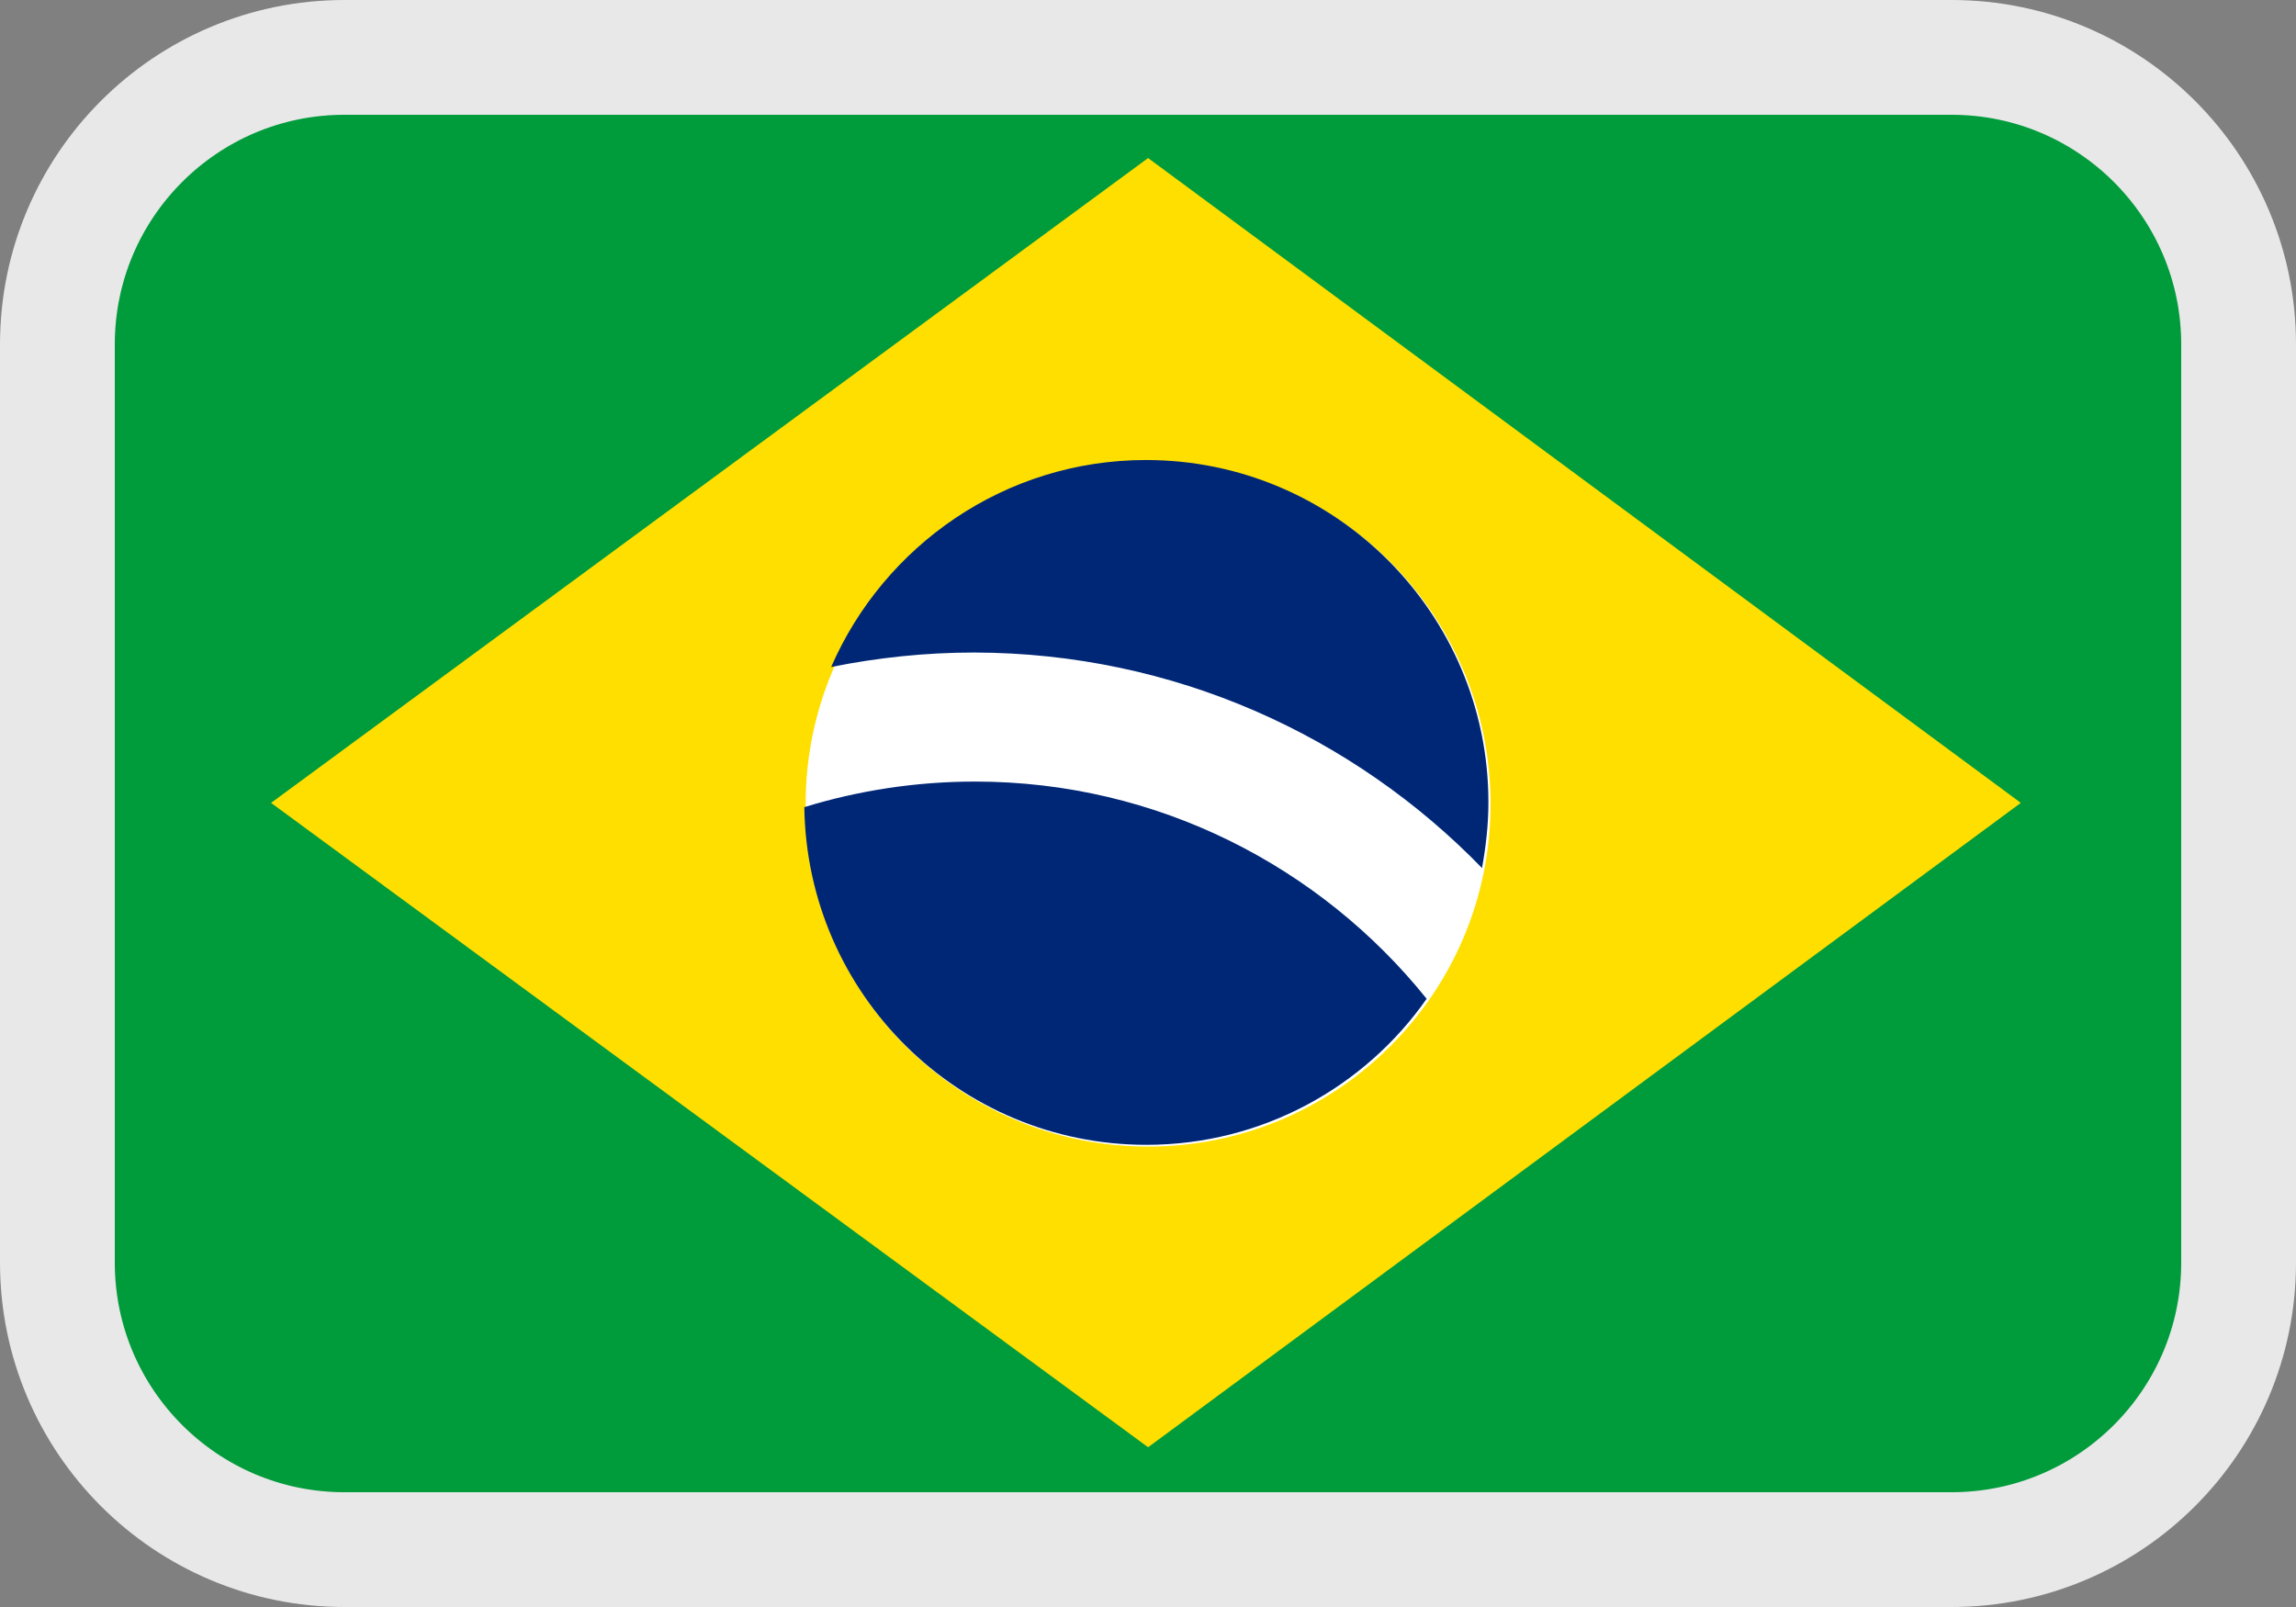 <svg width="100%" height="14" viewBox="0 0 20 14" version="1.1" xmlns="http://www.w3.org/2000/svg" xmlns:xlink="http://www.w3.org/1999/xlink" xml:space="preserve" xmlns:serif="http://www.serif.com/" style="fill-rule:evenodd;clip-rule:evenodd;">
    <rect x="0" y="0" width="20" height="14" fill="#808080" stroke="none"/>
    <g transform="matrix(0.395,0,0,0.395,0.11,0.624)">
        <g transform="matrix(0.954,0,0,0.956,1.141,0.741)">
            <rect x="0.946" y="0.094" width="48.187" height="32.125" style="fill:rgb(0,155,58);fill-rule:nonzero;"/>
        </g>
        <path d="M25.04,1.906L44.286,16.128L25.04,30.34L5.699,16.128L25.04,1.906Z" style="fill:rgb(254,223,0);fill-rule:nonzero;"/>
        <path d="M25.04,23.708C29.211,23.708 32.592,20.327 32.592,16.156C32.592,11.985 29.211,8.604 25.04,8.604C20.869,8.604 17.488,11.985 17.488,16.156C17.488,20.327 20.869,23.708 25.04,23.708Z" style="fill:white;fill-rule:nonzero;"/>
        <path d="M21.226,15.658C19.92,15.658 18.652,15.855 17.459,16.222C17.516,20.345 20.869,23.67 25.002,23.67C27.557,23.67 29.821,22.393 31.183,20.449C28.844,17.537 25.246,15.658 21.226,15.658ZM32.404,17.565C32.488,17.095 32.545,16.616 32.545,16.118C32.545,11.948 29.163,8.566 24.993,8.566C21.884,8.566 19.216,10.454 18.051,13.131C19.075,12.925 20.127,12.812 21.207,12.812C25.603,12.821 29.567,14.643 32.404,17.565Z" style="fill:rgb(0,39,118);fill-rule:nonzero;"/>
    </g>
    <path d="M19.5,3C19.5,1.62 18.38,0.5 17,0.5L3,0.5C1.62,0.5 0.5,1.62 0.5,3L0.5,11C0.5,12.38 1.62,13.5 3,13.5L17,13.5C18.38,13.5 19.5,12.38 19.5,11L19.5,3Z" style="fill:none;stroke:rgb(232,232,232);stroke-width:1px;"/>
</svg>
